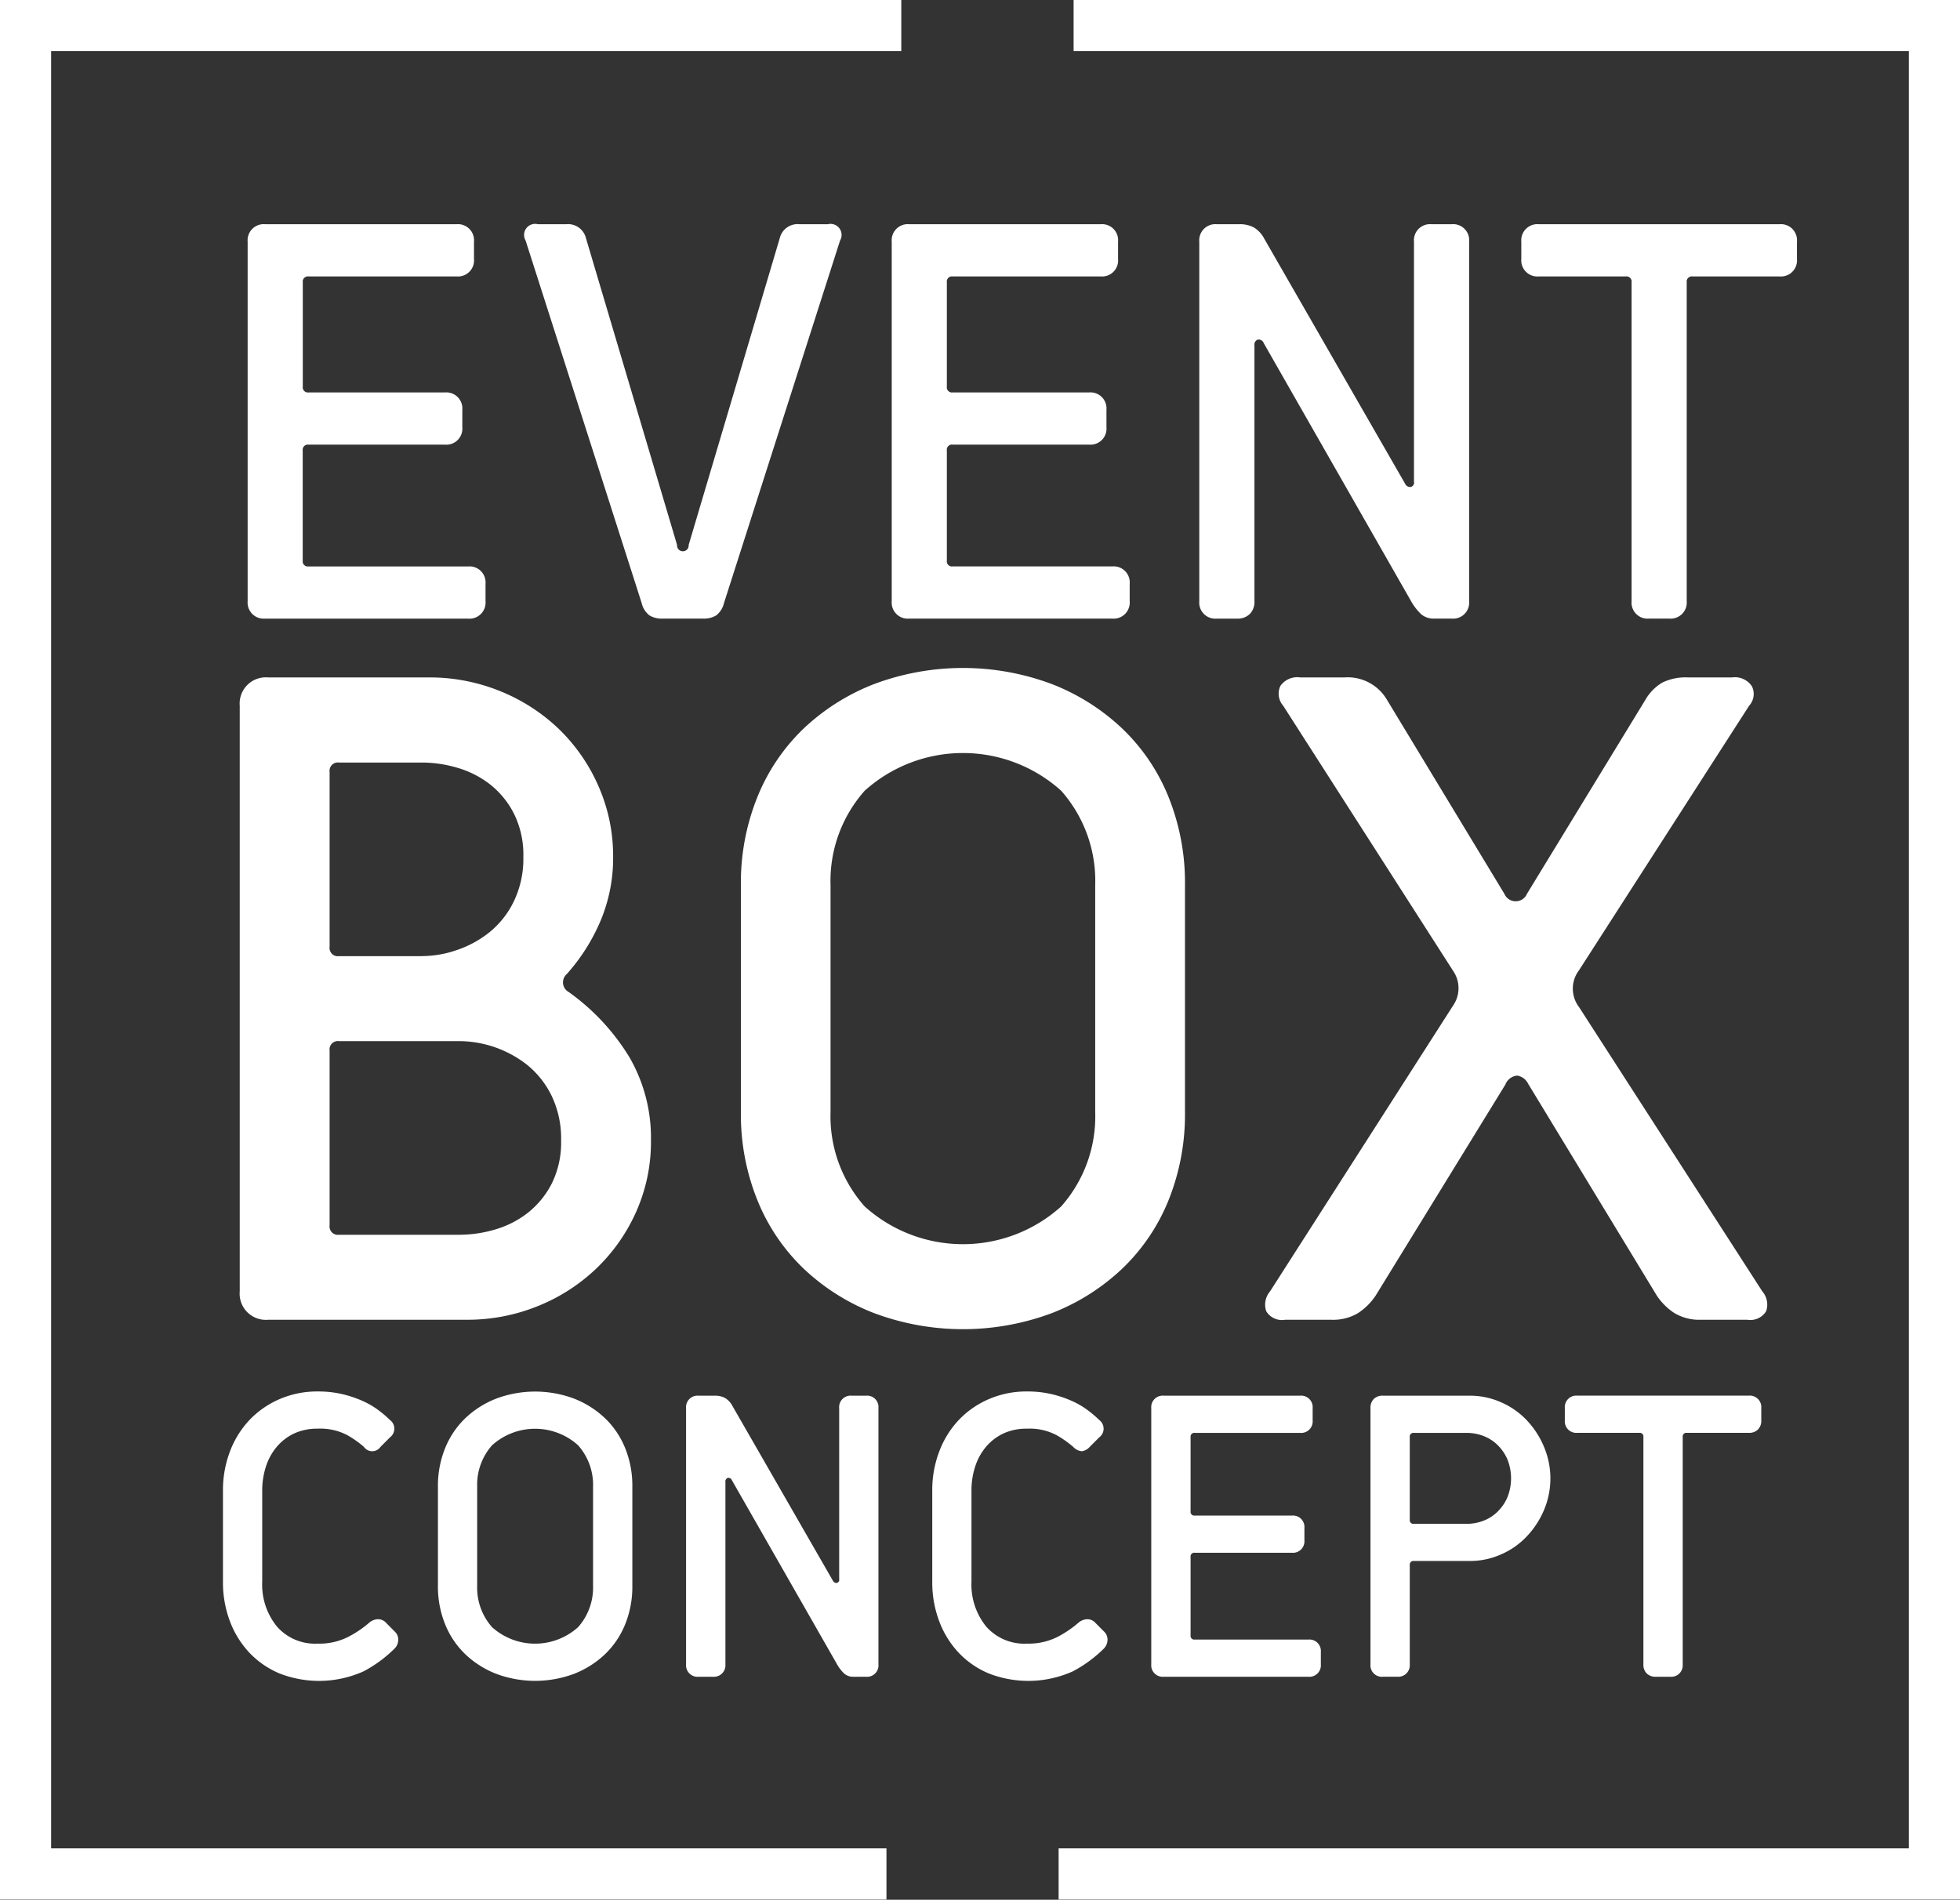 <svg xmlns="http://www.w3.org/2000/svg" width="131" height="127" viewBox="0 0 131 127">
<rect x="0" y="0" width="131" height="127" fill="#333333" stroke="none"/>
<defs>
    <style>
      .cls-1 {
        fill: #fff;
        fill-rule: evenodd;
      }
    </style>
  </defs>
  <path id="eventbox-logo" class="cls-1" d="M113.716,230.355a1.075,1.075,0,0,1-1.164-1.164V205.154a1.076,1.076,0,0,1,1.164-1.165h12.8a1.076,1.076,0,0,1,1.164,1.165v1.162a1.074,1.074,0,0,1-1.164,1.164h-9.89a0.344,0.344,0,0,0-.389.388v6.978a0.344,0.344,0,0,0,.389.389h9.113A1.074,1.074,0,0,1,126.9,216.4v1.163a1.073,1.073,0,0,1-1.166,1.162h-9.113a0.345,0.345,0,0,0-.389.388v7.366a0.344,0.344,0,0,0,.389.389h10.664a1.072,1.072,0,0,1,1.166,1.162v1.163a1.076,1.076,0,0,1-1.166,1.164H113.716Zm26.566,0a1.593,1.593,0,0,1-.874-0.214,1.454,1.454,0,0,1-.523-0.833l-7.757-24.232a0.738,0.738,0,0,1,.818-1.087h1.9a1.23,1.23,0,0,1,1.317.931l6.09,20.511a0.389,0.389,0,1,0,.775,0l6.089-20.511a1.226,1.226,0,0,1,1.317-.931h1.9a0.737,0.737,0,0,1,.814,1.087l-7.757,24.232a1.465,1.465,0,0,1-.523.833,1.589,1.589,0,0,1-.873.214h-2.714Zm16.482,0a1.075,1.075,0,0,1-1.164-1.164V205.154a1.076,1.076,0,0,1,1.164-1.165h12.8a1.074,1.074,0,0,1,1.164,1.165v1.162a1.073,1.073,0,0,1-1.164,1.164h-9.889a0.344,0.344,0,0,0-.391.388v6.978a0.344,0.344,0,0,0,.391.389h9.113a1.072,1.072,0,0,1,1.164,1.163v1.163a1.07,1.07,0,0,1-1.164,1.162h-9.113a0.344,0.344,0,0,0-.391.388v7.366a0.344,0.344,0,0,0,.391.389h10.662a1.072,1.072,0,0,1,1.168,1.162v1.163a1.076,1.076,0,0,1-1.168,1.164H156.764Zm35.1,0a1.274,1.274,0,0,1-.874-0.291,3.7,3.7,0,0,1-.677-0.873l-9.85-17.253a0.355,0.355,0,0,0-.406-0.232,0.358,0.358,0,0,0-.214.387v17.1a1.144,1.144,0,0,1-.311.853,1.158,1.158,0,0,1-.855.311h-1.357a1.077,1.077,0,0,1-1.164-1.164V205.154a1.077,1.077,0,0,1,1.164-1.165h1.513a1.985,1.985,0,0,1,.967.215,1.908,1.908,0,0,1,.7.755l9.425,16.4a0.355,0.355,0,0,0,.369.194,0.293,0.293,0,0,0,.212-0.348V205.154a1.074,1.074,0,0,1,1.164-1.165h1.361a1.07,1.07,0,0,1,1.16,1.165v24.037a1.07,1.07,0,0,1-1.16,1.164h-1.166Zm14.349,0a1.072,1.072,0,0,1-1.163-1.164V207.868a0.343,0.343,0,0,0-.389-0.388h-5.817a1.076,1.076,0,0,1-1.165-1.164v-1.162a1.077,1.077,0,0,1,1.165-1.165h16.093a1.076,1.076,0,0,1,1.166,1.165v1.162a1.074,1.074,0,0,1-1.166,1.164h-5.813a0.343,0.343,0,0,0-.389.388v21.323a1.078,1.078,0,0,1-1.165,1.164h-1.357Zm-83.846,67.7a0.741,0.741,0,0,1,.25.605,0.836,0.836,0,0,1-.25.553,8.707,8.707,0,0,1-2.07,1.52,7.263,7.263,0,0,1-5.585.151,5.916,5.916,0,0,1-2-1.353,6.3,6.3,0,0,1-1.327-2.1,7.359,7.359,0,0,1-.483-2.695v-6.079a7.274,7.274,0,0,1,.483-2.667,6.325,6.325,0,0,1,1.327-2.1,6.1,6.1,0,0,1,2-1.368,6.3,6.3,0,0,1,2.514-.5,7.041,7.041,0,0,1,1.661.18,7.425,7.425,0,0,1,1.353.456,5.411,5.411,0,0,1,1.064.623,7.156,7.156,0,0,1,.76.648,0.722,0.722,0,0,1,0,1.16l-0.633.636a0.673,0.673,0,0,1-1.108,0,6.927,6.927,0,0,0-1.091-.773,3.86,3.86,0,0,0-2.006-.443,3.659,3.659,0,0,0-1.56.317,3.44,3.44,0,0,0-1.159.885,3.849,3.849,0,0,0-.732,1.326,5.165,5.165,0,0,0-.249,1.617v6.079a4.44,4.44,0,0,0,.981,3,3.38,3.38,0,0,0,2.719,1.145,4.258,4.258,0,0,0,2.059-.456,7.219,7.219,0,0,0,1.37-.924,0.963,0.963,0,0,1,.567-0.25,0.729,0.729,0,0,1,.593.25Zm13.271-9.673a3.979,3.979,0,0,0-1-2.763,4.294,4.294,0,0,0-5.751,0,3.979,3.979,0,0,0-.994,2.763v6.632a3.978,3.978,0,0,0,.994,2.764,4.3,4.3,0,0,0,5.751,0,3.979,3.979,0,0,0,1-2.764v-6.632Zm2.626,6.632a6.708,6.708,0,0,1-.484,2.584,5.759,5.759,0,0,1-1.354,2,6.379,6.379,0,0,1-2.059,1.3,7.439,7.439,0,0,1-5.2,0,6.327,6.327,0,0,1-2.057-1.3,5.746,5.746,0,0,1-1.354-2,6.671,6.671,0,0,1-.486-2.584v-6.632a6.669,6.669,0,0,1,.486-2.583,5.751,5.751,0,0,1,1.354-2,6.329,6.329,0,0,1,2.057-1.3,7.424,7.424,0,0,1,5.2,0,6.381,6.381,0,0,1,2.059,1.3,5.764,5.764,0,0,1,1.354,2,6.706,6.706,0,0,1,.484,2.583v6.632Zm14.788,6.08a0.9,0.9,0,0,1-.622-0.209,2.629,2.629,0,0,1-.483-0.622l-7.022-12.295a0.252,0.252,0,0,0-.293-0.166,0.258,0.258,0,0,0-.147.276v12.185a0.772,0.772,0,0,1-.832.831h-0.966a0.769,0.769,0,0,1-.832-0.831v-17.13a0.768,0.768,0,0,1,.832-0.83h1.078a1.413,1.413,0,0,1,.691.153,1.336,1.336,0,0,1,.5.538l6.718,11.689a0.251,0.251,0,0,0,.261.137,0.207,0.207,0,0,0,.153-0.247v-11.44a0.765,0.765,0,0,1,.828-0.83h0.966a0.761,0.761,0,0,1,.83.83v17.13a0.763,0.763,0,0,1-.83.831h-0.826Zm16.723-3.039a0.749,0.749,0,0,1,.248.605,0.868,0.868,0,0,1-.248.553,8.745,8.745,0,0,1-2.073,1.52,7.261,7.261,0,0,1-5.584.151,5.885,5.885,0,0,1-2-1.353,6.248,6.248,0,0,1-1.325-2.1,7.318,7.318,0,0,1-.484-2.695v-6.079a7.233,7.233,0,0,1,.484-2.667,6.273,6.273,0,0,1,1.325-2.1,6.069,6.069,0,0,1,2-1.368,6.289,6.289,0,0,1,2.517-.5,7.018,7.018,0,0,1,1.657.18,7.515,7.515,0,0,1,1.354.456,5.431,5.431,0,0,1,1.063.623,7.156,7.156,0,0,1,.76.648,0.721,0.721,0,0,1,0,1.16l-0.635.636a0.85,0.85,0,0,1-.524.29,0.861,0.861,0,0,1-.58-0.29,7.076,7.076,0,0,0-1.094-.773,3.857,3.857,0,0,0-2-.443,3.657,3.657,0,0,0-1.565.317,3.467,3.467,0,0,0-1.161.885,3.9,3.9,0,0,0-.731,1.326,5.136,5.136,0,0,0-.249,1.617v6.079a4.465,4.465,0,0,0,.98,3,3.39,3.39,0,0,0,2.726,1.145,4.273,4.273,0,0,0,2.058-.456,7.209,7.209,0,0,0,1.366-.924,0.971,0.971,0,0,1,.569-0.25,0.728,0.728,0,0,1,.592.25Zm4,3.039a0.767,0.767,0,0,1-.828-0.831v-17.13a0.766,0.766,0,0,1,.828-0.83H182.9a0.769,0.769,0,0,1,.833.83v0.828a0.769,0.769,0,0,1-.833.83h-7.045a0.245,0.245,0,0,0-.28.275v4.974a0.246,0.246,0,0,0,.28.277h6.5a0.767,0.767,0,0,1,.828.829v0.829a0.768,0.768,0,0,1-.828.829h-6.5a0.245,0.245,0,0,0-.28.276v5.252a0.245,0.245,0,0,0,.28.274h7.6a0.766,0.766,0,0,1,.826.83v0.827a0.767,0.767,0,0,1-.826.831h-9.677Zm20.262-10.224a3.1,3.1,0,0,0,1.079-.194,2.724,2.724,0,0,0,.938-0.581,3.045,3.045,0,0,0,.678-0.953,3.419,3.419,0,0,0,0-2.625,3.045,3.045,0,0,0-.678-0.953,2.752,2.752,0,0,0-.938-0.58,3.1,3.1,0,0,0-1.079-.193H190.5a0.244,0.244,0,0,0-.276.275v5.528a0.244,0.244,0,0,0,.276.276h3.538Zm-5.612,10.224a0.767,0.767,0,0,1-.828-0.831v-17.13a0.826,0.826,0,0,1,.221-0.608,0.814,0.814,0,0,1,.607-0.222h5.805a5.107,5.107,0,0,1,2.1.443,5.239,5.239,0,0,1,1.714,1.2,5.84,5.84,0,0,1,1.148,1.769,5.432,5.432,0,0,1,0,4.241,5.86,5.86,0,0,1-1.148,1.755,5.194,5.194,0,0,1-1.714,1.2,5.075,5.075,0,0,1-2.1.443H190.5a0.245,0.245,0,0,0-.276.277v6.63a0.77,0.77,0,0,1-.832.831h-0.966Zm18.244,0a0.821,0.821,0,0,1-.608-0.223,0.806,0.806,0,0,1-.221-0.608v-15.2a0.244,0.244,0,0,0-.276-0.275h-4.146a0.769,0.769,0,0,1-.83-0.83v-0.828a0.769,0.769,0,0,1,.83-0.83h11.469a0.769,0.769,0,0,1,.831.83v0.828a0.812,0.812,0,0,1-.223.608,0.821,0.821,0,0,1-.608.222h-4.147a0.242,0.242,0,0,0-.273.275v15.2a0.768,0.768,0,0,1-.831.831h-0.967Zm-79.922-29.55a8.372,8.372,0,0,0,2.334-.348,6.437,6.437,0,0,0,2.18-1.105,5.913,5.913,0,0,0,1.611-1.958,6.168,6.168,0,0,0,.63-2.9,6.585,6.585,0,0,0-.63-2.97,6.105,6.105,0,0,0-1.611-2.052,7.41,7.41,0,0,0-4.514-1.61h-8.087a0.557,0.557,0,0,0-.63.632v11.682a0.557,0.557,0,0,0,.63.631h8.087Zm-2.53-18.628a7.144,7.144,0,0,0,2.338-.411,7.067,7.067,0,0,0,2.18-1.2,6.016,6.016,0,0,0,1.609-2.051,6.547,6.547,0,0,0,.635-2.968,6.159,6.159,0,0,0-.635-2.905,5.858,5.858,0,0,0-1.609-1.958,6.482,6.482,0,0,0-2.18-1.1,8.411,8.411,0,0,0-2.338-.346h-5.557a0.556,0.556,0,0,0-.63.631v11.682a0.556,0.556,0,0,0,.63.631h5.557Zm-10.294,24.311a1.75,1.75,0,0,1-1.9-1.895v-39.15a1.751,1.751,0,0,1,1.9-1.895h10.736a12.509,12.509,0,0,1,4.773.918,12.325,12.325,0,0,1,3.915,2.524,11.993,11.993,0,0,1,2.65,3.82,11.568,11.568,0,0,1,.982,4.737,10.816,10.816,0,0,1-.823,4.231,12.9,12.9,0,0,1-2.274,3.6,0.736,0.736,0,0,0,.127,1.2,14.757,14.757,0,0,1,4.074,4.386,10.746,10.746,0,0,1,1.425,5.528,11.476,11.476,0,0,1-.983,4.766,12.015,12.015,0,0,1-2.653,3.789,12.262,12.262,0,0,1-3.918,2.526,12.481,12.481,0,0,1-4.767.915H113.927ZM169.2,248.181a9.09,9.09,0,0,0-2.272-6.317,9.813,9.813,0,0,0-13.138,0,9.081,9.081,0,0,0-2.279,6.317v15.154a9.074,9.074,0,0,0,2.279,6.315,9.807,9.807,0,0,0,13.138,0,9.083,9.083,0,0,0,2.272-6.315V248.181Zm6,15.154a15.36,15.36,0,0,1-1.1,5.905,13.1,13.1,0,0,1-3.1,4.577,14.41,14.41,0,0,1-4.7,2.968,16.964,16.964,0,0,1-11.875,0,14.429,14.429,0,0,1-4.706-2.968,13.148,13.148,0,0,1-3.095-4.577,15.3,15.3,0,0,1-1.105-5.905V248.181a15.3,15.3,0,0,1,1.105-5.905,13.142,13.142,0,0,1,3.095-4.578,14.446,14.446,0,0,1,4.706-2.968,16.935,16.935,0,0,1,11.875,0,14.426,14.426,0,0,1,4.7,2.968,13.093,13.093,0,0,1,3.1,4.578,15.356,15.356,0,0,1,1.1,5.905v15.154Zm34.489,13.892a3.24,3.24,0,0,1-1.77-.442,4.086,4.086,0,0,1-1.2-1.2l-8.589-14.144a0.979,0.979,0,0,0-.728-0.536,0.937,0.937,0,0,0-.788.6l-8.653,14.081a4.119,4.119,0,0,1-1.2,1.2,3.254,3.254,0,0,1-1.772.442h-3.094a1.232,1.232,0,0,1-1.263-.568,1.361,1.361,0,0,1,.252-1.327L193.135,256.2a2.036,2.036,0,0,0,0-2.275l-11.37-17.744a1.222,1.222,0,0,1-.188-1.326,1.376,1.376,0,0,1,1.323-.569h2.972a3.041,3.041,0,0,1,2.84,1.516l7.832,12.945a0.822,0.822,0,0,0,1.517,0l7.9-12.945a3.208,3.208,0,0,1,1.138-1.168,3.549,3.549,0,0,1,1.7-.348h2.971a1.363,1.363,0,0,1,1.326.6,1.169,1.169,0,0,1-.191,1.295l-11.368,17.681a2.035,2.035,0,0,0,0,2.462l12.251,19.007a1.351,1.351,0,0,1,.254,1.327,1.235,1.235,0,0,1-1.265.568h-3.092ZM96,188.994V315.986h59.248v-3.419H99.417V192.413h56.822v-3.419H96Zm71.756,0v3.419h55.826V312.567H166.755v3.419H227V188.994H167.752Z" transform="translate(-96 -189)"/>
</svg>
